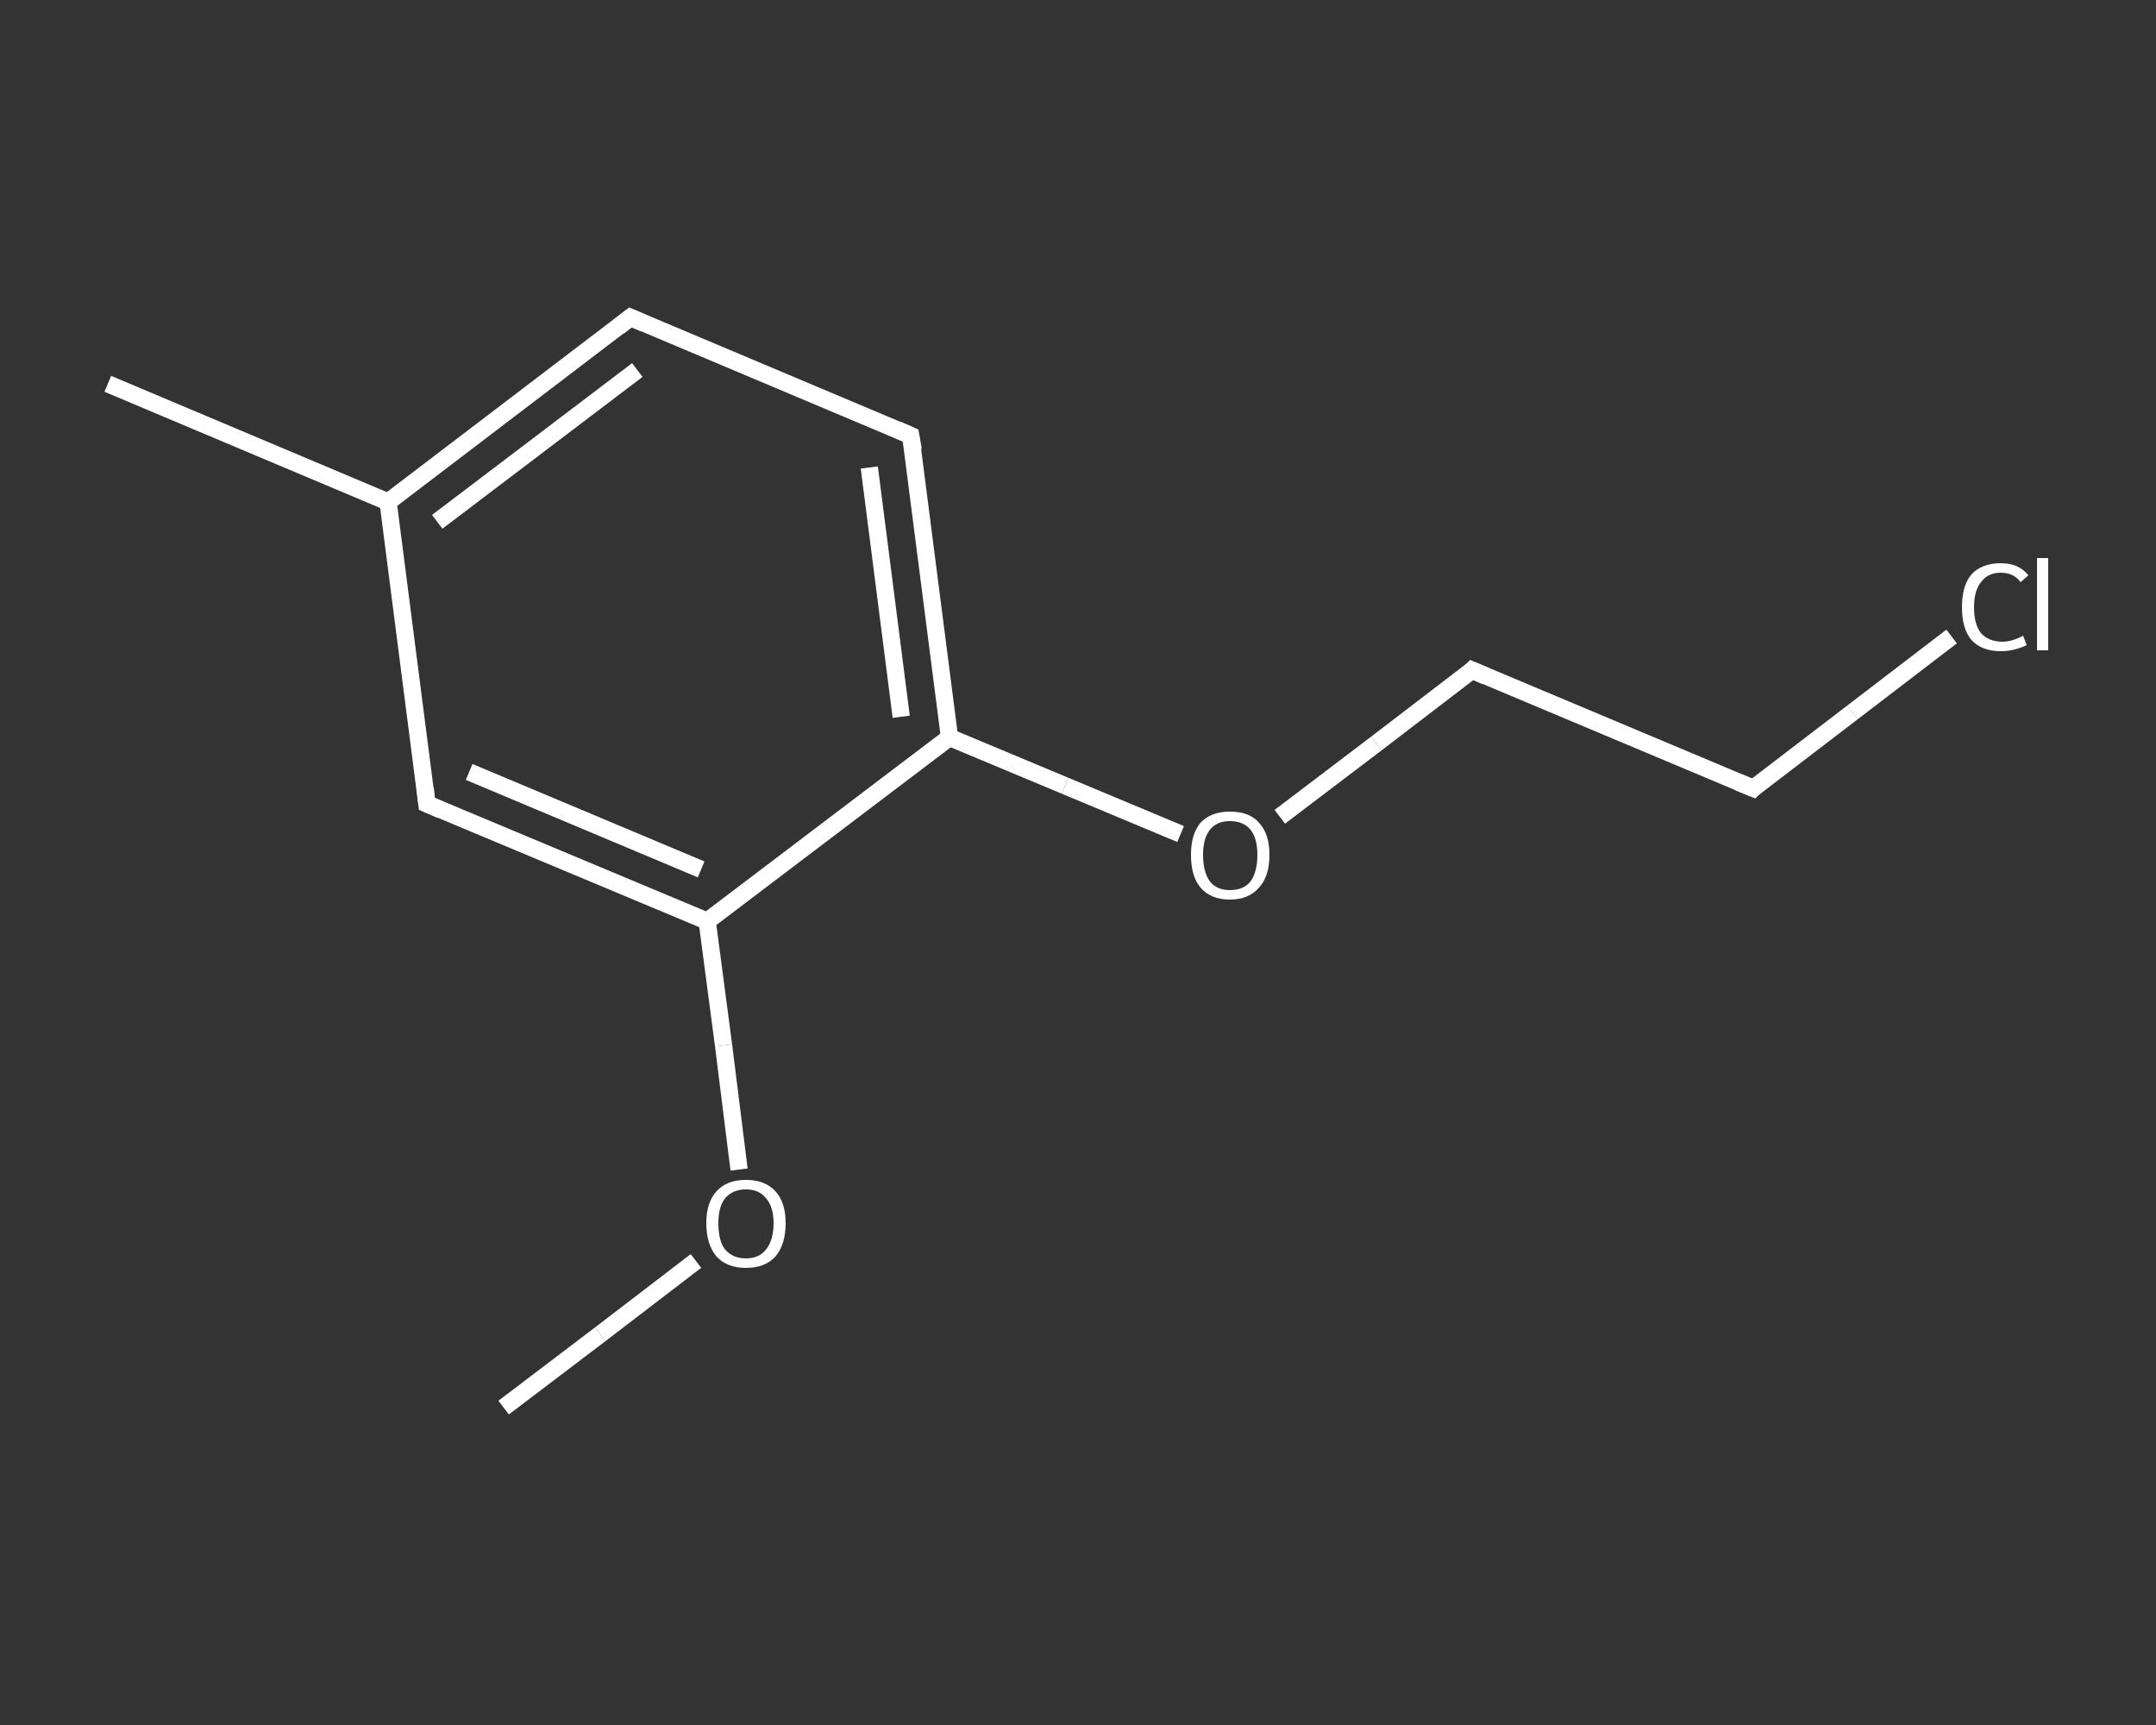 <?xml version='1.0' encoding='iso-8859-1'?>
<svg version='1.1' baseProfile='full'
              xmlns='http://www.w3.org/2000/svg'
                      xmlns:rdkit='http://www.rdkit.org/xml'
                      xmlns:xlink='http://www.w3.org/1999/xlink'
                  xml:space='preserve'
width='250px' height='200px' viewBox='0 0 250 200'>
<rect x="0" y="0" width="250" height="200" fill="#333333" stroke="none"/>
<!-- END OF HEADER -->
<rect style='opacity:1.0;fill:transparent;stroke:none' width='250.0' height='200.0' x='0.0' y='0.0'> </rect>
<path class='bond-0 atom-0 atom-1' d='M 58.4,163.2 L 69.6,154.7' style='fill:none;fill-rule:evenodd;stroke:#FFFFFF;stroke-width:2.0px;stroke-linecap:butt;stroke-linejoin:miter;stroke-opacity:1' />
<path class='bond-0 atom-0 atom-1' d='M 69.6,154.7 L 80.7,146.2' style='fill:none;fill-rule:evenodd;stroke:#FFFFFF;stroke-width:2.0px;stroke-linecap:butt;stroke-linejoin:miter;stroke-opacity:1' />
<path class='bond-1 atom-1 atom-2' d='M 85.7,135.6 L 83.9,121.2' style='fill:none;fill-rule:evenodd;stroke:#FFFFFF;stroke-width:2.0px;stroke-linecap:butt;stroke-linejoin:miter;stroke-opacity:1' />
<path class='bond-1 atom-1 atom-2' d='M 83.9,121.2 L 82.0,106.8' style='fill:none;fill-rule:evenodd;stroke:#FFFFFF;stroke-width:2.0px;stroke-linecap:butt;stroke-linejoin:miter;stroke-opacity:1' />
<path class='bond-2 atom-2 atom-3' d='M 82.0,106.8 L 49.5,93.2' style='fill:none;fill-rule:evenodd;stroke:#FFFFFF;stroke-width:2.0px;stroke-linecap:butt;stroke-linejoin:miter;stroke-opacity:1' />
<path class='bond-2 atom-2 atom-3' d='M 81.3,100.8 L 54.4,89.5' style='fill:none;fill-rule:evenodd;stroke:#FFFFFF;stroke-width:2.0px;stroke-linecap:butt;stroke-linejoin:miter;stroke-opacity:1' />
<path class='bond-3 atom-3 atom-4' d='M 49.5,93.2 L 45.0,58.2' style='fill:none;fill-rule:evenodd;stroke:#FFFFFF;stroke-width:2.0px;stroke-linecap:butt;stroke-linejoin:miter;stroke-opacity:1' />
<path class='bond-4 atom-4 atom-5' d='M 45.0,58.2 L 12.5,44.5' style='fill:none;fill-rule:evenodd;stroke:#FFFFFF;stroke-width:2.0px;stroke-linecap:butt;stroke-linejoin:miter;stroke-opacity:1' />
<path class='bond-5 atom-4 atom-6' d='M 45.0,58.2 L 73.1,36.8' style='fill:none;fill-rule:evenodd;stroke:#FFFFFF;stroke-width:2.0px;stroke-linecap:butt;stroke-linejoin:miter;stroke-opacity:1' />
<path class='bond-5 atom-4 atom-6' d='M 50.7,60.5 L 73.9,42.9' style='fill:none;fill-rule:evenodd;stroke:#FFFFFF;stroke-width:2.0px;stroke-linecap:butt;stroke-linejoin:miter;stroke-opacity:1' />
<path class='bond-6 atom-6 atom-7' d='M 73.1,36.8 L 105.6,50.5' style='fill:none;fill-rule:evenodd;stroke:#FFFFFF;stroke-width:2.0px;stroke-linecap:butt;stroke-linejoin:miter;stroke-opacity:1' />
<path class='bond-7 atom-7 atom-8' d='M 105.6,50.5 L 110.1,85.5' style='fill:none;fill-rule:evenodd;stroke:#FFFFFF;stroke-width:2.0px;stroke-linecap:butt;stroke-linejoin:miter;stroke-opacity:1' />
<path class='bond-7 atom-7 atom-8' d='M 100.8,54.2 L 104.5,83.1' style='fill:none;fill-rule:evenodd;stroke:#FFFFFF;stroke-width:2.0px;stroke-linecap:butt;stroke-linejoin:miter;stroke-opacity:1' />
<path class='bond-8 atom-8 atom-9' d='M 110.1,85.5 L 123.5,91.1' style='fill:none;fill-rule:evenodd;stroke:#FFFFFF;stroke-width:2.0px;stroke-linecap:butt;stroke-linejoin:miter;stroke-opacity:1' />
<path class='bond-8 atom-8 atom-9' d='M 123.5,91.1 L 136.9,96.7' style='fill:none;fill-rule:evenodd;stroke:#FFFFFF;stroke-width:2.0px;stroke-linecap:butt;stroke-linejoin:miter;stroke-opacity:1' />
<path class='bond-9 atom-9 atom-10' d='M 148.4,94.7 L 159.6,86.2' style='fill:none;fill-rule:evenodd;stroke:#FFFFFF;stroke-width:2.0px;stroke-linecap:butt;stroke-linejoin:miter;stroke-opacity:1' />
<path class='bond-9 atom-9 atom-10' d='M 159.6,86.2 L 170.7,77.7' style='fill:none;fill-rule:evenodd;stroke:#FFFFFF;stroke-width:2.0px;stroke-linecap:butt;stroke-linejoin:miter;stroke-opacity:1' />
<path class='bond-10 atom-10 atom-11' d='M 170.7,77.7 L 203.3,91.4' style='fill:none;fill-rule:evenodd;stroke:#FFFFFF;stroke-width:2.0px;stroke-linecap:butt;stroke-linejoin:miter;stroke-opacity:1' />
<path class='bond-11 atom-11 atom-12' d='M 203.3,91.4 L 214.8,82.6' style='fill:none;fill-rule:evenodd;stroke:#FFFFFF;stroke-width:2.0px;stroke-linecap:butt;stroke-linejoin:miter;stroke-opacity:1' />
<path class='bond-11 atom-11 atom-12' d='M 214.8,82.6 L 226.3,73.8' style='fill:none;fill-rule:evenodd;stroke:#FFFFFF;stroke-width:2.0px;stroke-linecap:butt;stroke-linejoin:miter;stroke-opacity:1' />
<path class='bond-12 atom-8 atom-2' d='M 110.1,85.5 L 82.0,106.8' style='fill:none;fill-rule:evenodd;stroke:#FFFFFF;stroke-width:2.0px;stroke-linecap:butt;stroke-linejoin:miter;stroke-opacity:1' />
<path d='M 51.1,93.9 L 49.5,93.2 L 49.3,91.4' style='fill:none;stroke:#FFFFFF;stroke-width:2.0px;stroke-linecap:butt;stroke-linejoin:miter;stroke-opacity:1;' />
<path d='M 71.7,37.9 L 73.1,36.8 L 74.7,37.5' style='fill:none;stroke:#FFFFFF;stroke-width:2.0px;stroke-linecap:butt;stroke-linejoin:miter;stroke-opacity:1;' />
<path d='M 104.0,49.8 L 105.6,50.5 L 105.9,52.2' style='fill:none;stroke:#FFFFFF;stroke-width:2.0px;stroke-linecap:butt;stroke-linejoin:miter;stroke-opacity:1;' />
<path d='M 170.2,78.2 L 170.7,77.7 L 172.3,78.4' style='fill:none;stroke:#FFFFFF;stroke-width:2.0px;stroke-linecap:butt;stroke-linejoin:miter;stroke-opacity:1;' />
<path d='M 201.6,90.7 L 203.3,91.4 L 203.8,90.9' style='fill:none;stroke:#FFFFFF;stroke-width:2.0px;stroke-linecap:butt;stroke-linejoin:miter;stroke-opacity:1;' />
<path class='atom-1' d='M 81.9 141.8
Q 81.9 139.4, 83.1 138.1
Q 84.3 136.8, 86.5 136.8
Q 88.7 136.8, 89.9 138.1
Q 91.1 139.4, 91.1 141.8
Q 91.1 144.3, 89.9 145.7
Q 88.7 147.0, 86.5 147.0
Q 84.3 147.0, 83.1 145.7
Q 81.9 144.3, 81.9 141.8
M 86.5 145.9
Q 88.0 145.9, 88.8 144.9
Q 89.7 143.8, 89.7 141.8
Q 89.7 139.9, 88.8 138.9
Q 88.0 137.9, 86.5 137.9
Q 85.0 137.9, 84.1 138.9
Q 83.3 139.9, 83.3 141.8
Q 83.3 143.9, 84.1 144.9
Q 85.0 145.9, 86.5 145.9
' fill='#FFFFFF'/>
<path class='atom-9' d='M 138.1 99.1
Q 138.1 96.7, 139.2 95.4
Q 140.4 94.1, 142.6 94.1
Q 144.9 94.1, 146.0 95.4
Q 147.2 96.7, 147.2 99.1
Q 147.2 101.6, 146.0 102.9
Q 144.8 104.3, 142.6 104.3
Q 140.4 104.3, 139.2 102.9
Q 138.1 101.6, 138.1 99.1
M 142.6 103.2
Q 144.2 103.2, 145.0 102.2
Q 145.8 101.1, 145.8 99.1
Q 145.8 97.2, 145.0 96.2
Q 144.2 95.2, 142.6 95.2
Q 141.1 95.2, 140.3 96.2
Q 139.5 97.2, 139.5 99.1
Q 139.5 101.1, 140.3 102.2
Q 141.1 103.2, 142.6 103.2
' fill='#FFFFFF'/>
<path class='atom-12' d='M 227.5 70.4
Q 227.5 67.9, 228.6 66.6
Q 229.8 65.3, 232.0 65.3
Q 234.1 65.3, 235.2 66.7
L 234.3 67.5
Q 233.5 66.4, 232.0 66.4
Q 230.5 66.4, 229.7 67.5
Q 228.9 68.5, 228.9 70.4
Q 228.9 72.4, 229.7 73.4
Q 230.6 74.4, 232.2 74.4
Q 233.3 74.4, 234.6 73.7
L 235.0 74.8
Q 234.4 75.1, 233.6 75.3
Q 232.9 75.5, 232.0 75.5
Q 229.8 75.5, 228.6 74.2
Q 227.5 72.9, 227.5 70.4
' fill='#FFFFFF'/>
<path class='atom-12' d='M 236.2 64.7
L 237.5 64.7
L 237.5 75.4
L 236.2 75.4
L 236.2 64.7
' fill='#FFFFFF'/>
</svg>

